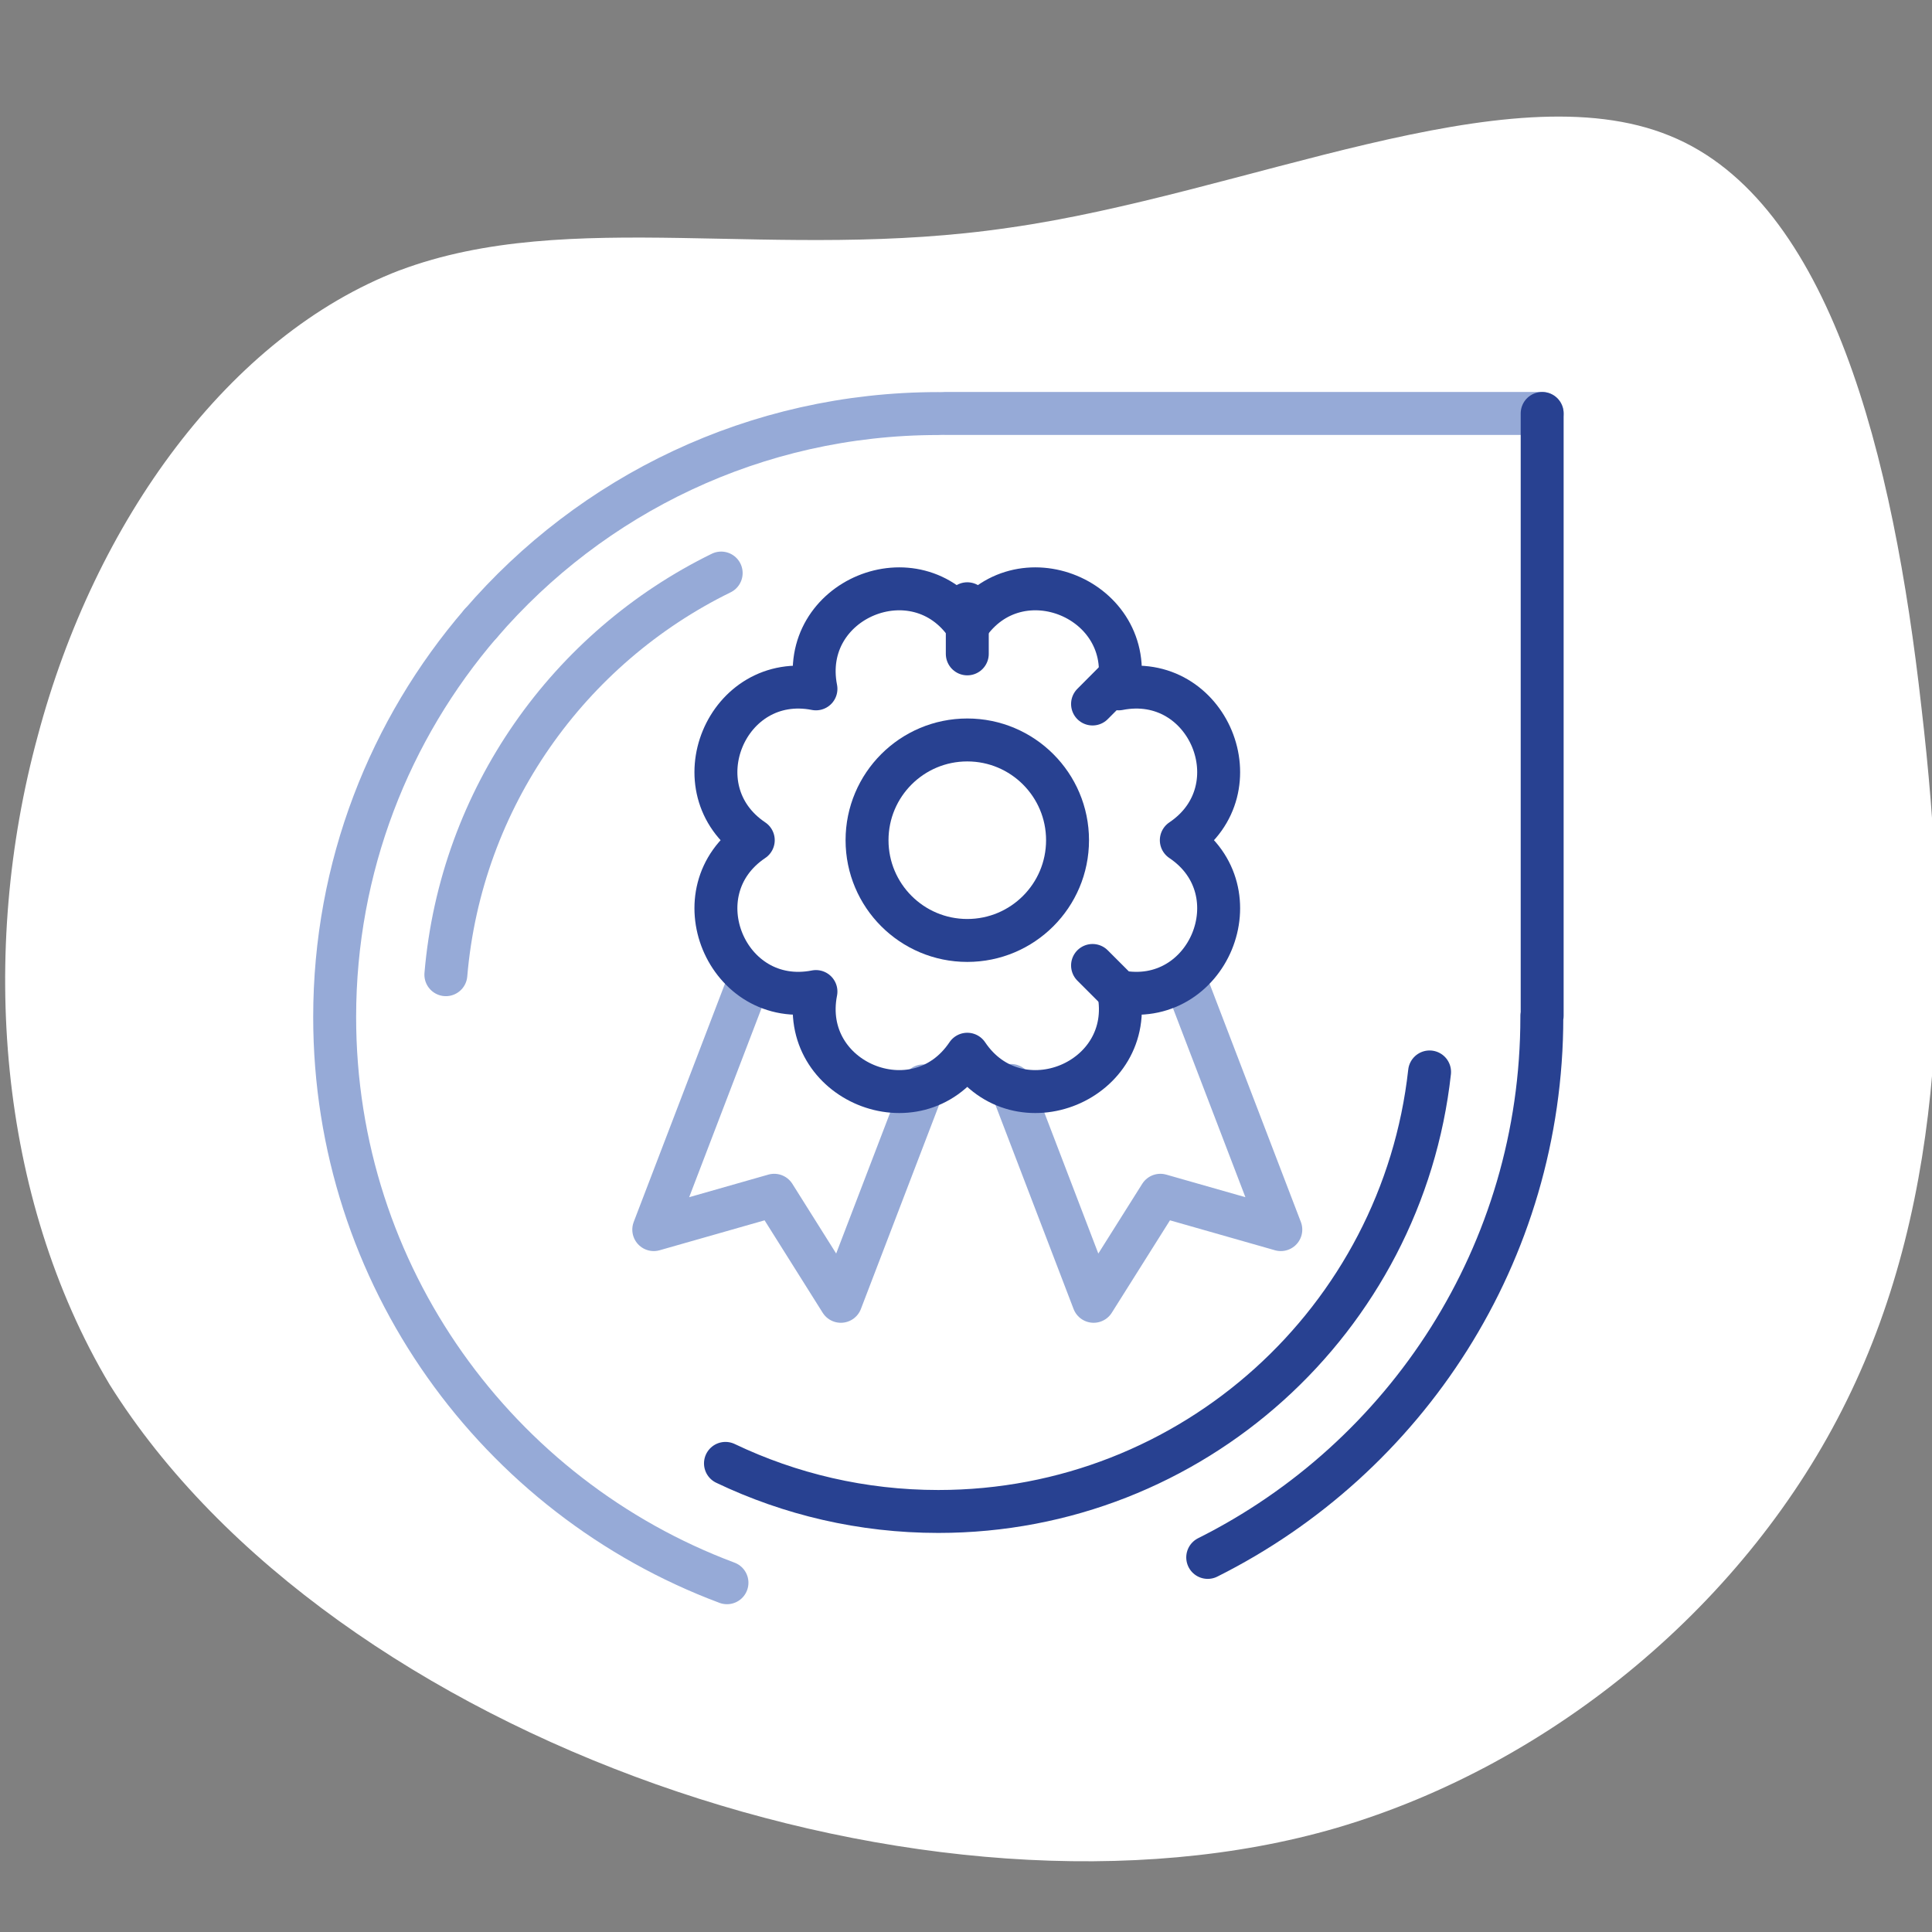 <?xml version="1.0" encoding="UTF-8"?><svg xmlns="http://www.w3.org/2000/svg" width="180" height="180" viewBox="0 0 180 180"><rect x="0" y="0" width="180" height="180" fill="#808080" stroke="none"/><g id="Blob"><path d="M37.24,25.18c-15.87,6.08-28.4,23.32-33.73,43.41-5.46,20.09-3.72,42.91,6.7,60.4,20.83,33.25,76.76,52.29,114.35,41.3,20.22-5.95,38.32-21.08,47.5-39.81,9.3-18.85,9.67-41.42,6.95-64.62-2.6-23.19-8.43-47.13-23.44-53.21-15.13-6.2-39.69,5.46-61.52,8.56-21.83,3.22-40.93-1.98-56.8,3.97Z" style="fill:#fff;"/></g><g id="Work"><polyline points="86.03 101.17 78.34 121.24 72.13 111.36 60.91 114.56 69.4 92.39" style="fill:none; stroke:#96aad7; stroke-linecap:round; stroke-linejoin:round; stroke-width:4px;"/><polyline points="94.19 101.13 101.89 121.24 108.11 111.36 119.33 114.56 110.74 92.14" style="fill:none; stroke:#96aad7; stroke-linecap:round; stroke-linejoin:round; stroke-width:4px;"/><path d="M90.12,58.34h0c4.74-7.06,15.74-2.5,14.1,5.84h0c8.34-1.64,12.9,9.36,5.84,14.1h0c7.06,4.74,2.5,15.74-5.84,14.1h0c1.64,8.34-9.36,12.9-14.1,5.84h0c-4.74,7.06-15.74,2.5-14.1-5.84h0c-8.34,1.64-12.9-9.36-5.84-14.1h0c-7.06-4.74-2.5-15.74,5.84-14.1h0c-1.64-8.34,9.36-12.9,14.1-5.84h0Z" style="fill:none; stroke:#284191; stroke-linecap:round; stroke-linejoin:round; stroke-width:4px;"/><line x1="104.12" y1="92.28" x2="101.79" y2="89.95" style="fill:none; stroke:#284191; stroke-linecap:round; stroke-linejoin:round; stroke-width:4px;"/><line x1="104.12" y1="63.25" x2="101.79" y2="65.59" style="fill:none; stroke:#284191; stroke-linecap:round; stroke-linejoin:round; stroke-width:4px;"/><line x1="90.12" y1="56.25" x2="90.12" y2="60.92" style="fill:none; stroke:#284191; stroke-linecap:round; stroke-linejoin:round; stroke-width:4px;"/><circle cx="90.12" cy="78.28" r="9.34" style="fill:none; stroke:#284191; stroke-linecap:round; stroke-linejoin:round; stroke-width:4px;"/><line x1="88.01" y1="38.52" x2="143.68" y2="38.52" style="fill:none; stroke:#96aad7; stroke-linecap:round; stroke-linejoin:round; stroke-width:4px;"/><path d="M44.79,58.09c10.31-11.98,25.59-19.56,42.63-19.56" style="fill:none; stroke:#96aad7; stroke-linecap:round; stroke-linejoin:round; stroke-width:4px;"/><path d="M67.73,147.46c-21.35-7.98-36.55-28.56-36.55-52.7,0-14.01,5.13-26.83,13.61-36.68" style="fill:none; stroke:#96aad7; stroke-linecap:round; stroke-linejoin:round; stroke-width:4px;"/><path d="M67.59,136.34c6.01,2.87,12.73,4.48,19.83,4.48,23.71,0,43.23-17.92,45.77-40.95" style="fill:none; stroke:#284191; stroke-linecap:round; stroke-linejoin:round; stroke-width:4px;"/><path d="M143.68,38.52v56.12h-.03s0,.08,0,.12c0,22.04-12.68,41.11-31.13,50.34" style="fill:none; stroke:#284191; stroke-linecap:round; stroke-linejoin:round; stroke-width:4px;"/><path d="M67.19,53.39c-14.17,6.94-24.25,20.94-25.65,37.42" style="fill:none; stroke:#96aad7; stroke-linecap:round; stroke-linejoin:round; stroke-width:4px;"/></g></svg>